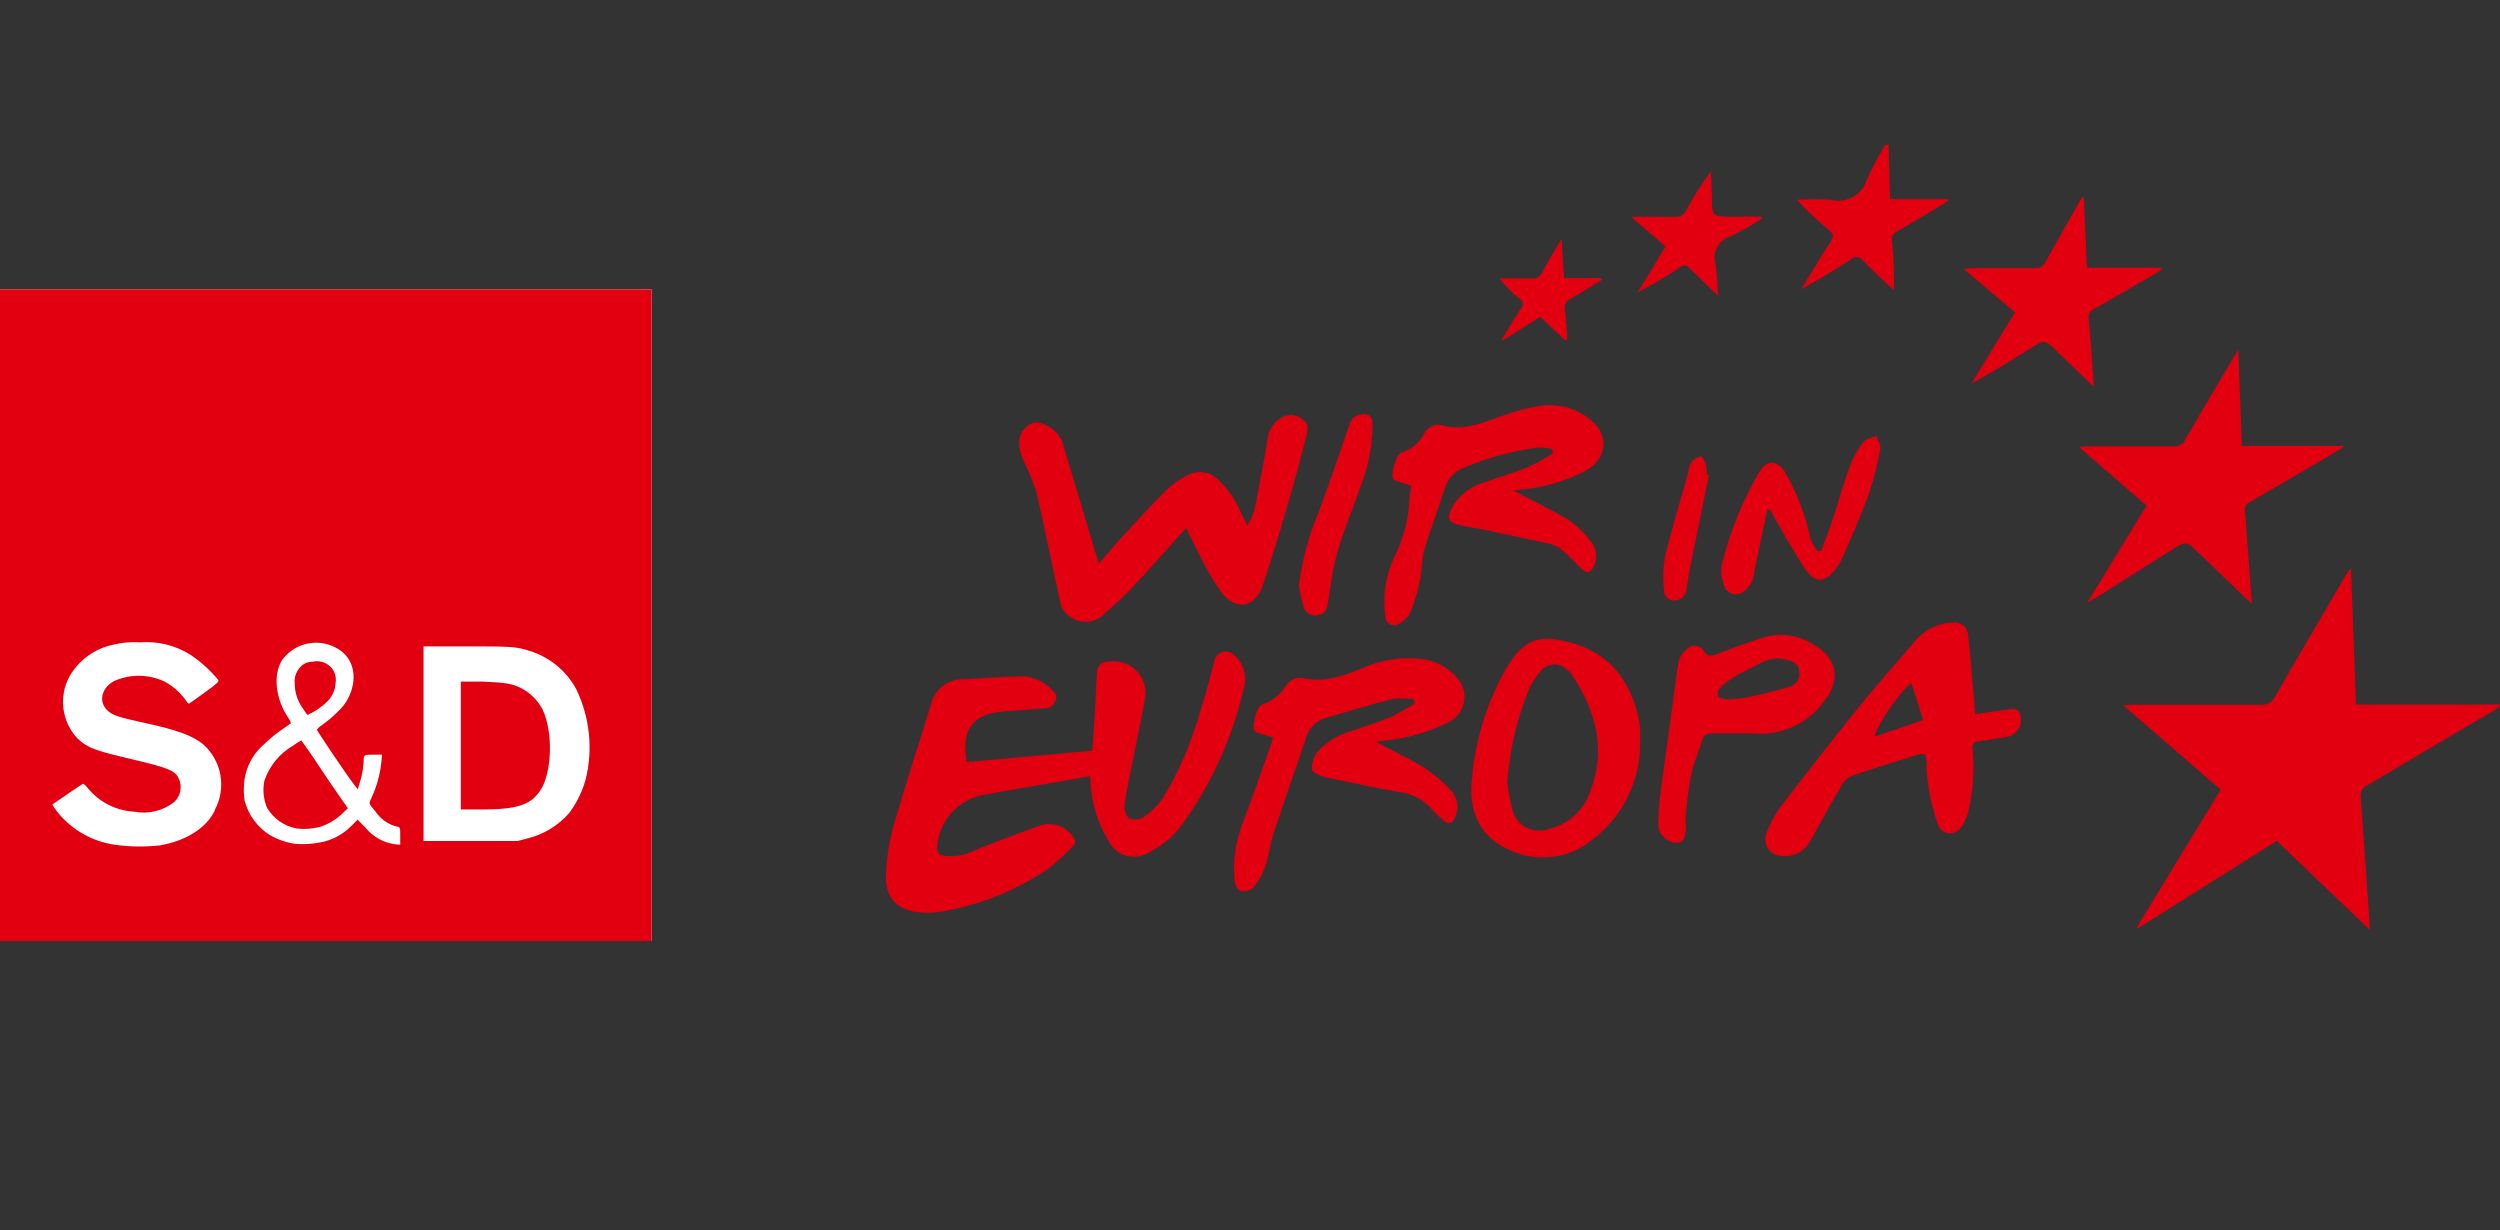 <svg id="Ebene_1" data-name="Ebene 1" xmlns="http://www.w3.org/2000/svg" xmlns:xlink="http://www.w3.org/1999/xlink" viewBox="0 0 260.41 128.17"><rect x="0" y="0" width="260.41" height="128.17" fill="#333333" stroke="none"/><defs><style>.cls-1,.cls-2{fill:none;}.cls-2{clip-rule:evenodd;}.cls-3{clip-path:url(#clip-path);}.cls-4{fill:#fff;}.cls-5{clip-path:url(#clip-path-2);}.cls-6{fill:#e20010;}.cls-7{clip-path:url(#clip-path-4);}.cls-8{clip-path:url(#clip-path-5);}.cls-9{clip-path:url(#clip-path-6);}.cls-10{clip-path:url(#clip-path-8);}.cls-11{clip-path:url(#clip-path-10);}.cls-12{clip-path:url(#clip-path-12);}.cls-13{clip-path:url(#clip-path-14);}.cls-14{clip-path:url(#clip-path-16);}.cls-15{clip-path:url(#clip-path-18);}.cls-16{clip-path:url(#clip-path-20);}.cls-17{clip-path:url(#clip-path-22);}.cls-18{clip-path:url(#clip-path-24);}.cls-19{clip-path:url(#clip-path-26);}.cls-20{clip-path:url(#clip-path-28);}.cls-21{clip-path:url(#clip-path-30);}.cls-22{clip-path:url(#clip-path-32);}.cls-23{clip-path:url(#clip-path-34);}</style><clipPath id="clip-path"><rect class="cls-1" y="30.14" width="67.88" height="67.88"/></clipPath><clipPath id="clip-path-2"><path class="cls-2" d="M0,98.07H67.93V30.14H0ZM54.42,71.75a5.31,5.31,0,0,1,2.08,2.12c1.15,2.36,1,6.69-.24,8.5-1,1.5-2.47,1.95-6.14,1.95H48V71l2.32,0C52.89,71.12,53.34,71.2,54.42,71.75ZM32.06,74.46c-.07,0-.28-.28-.47-.61a4.39,4.39,0,0,1-.89-2.66A2,2,0,0,1,31,69.86a1.78,1.78,0,0,1,1.59-.94,2,2,0,0,1,1.67.39,1.89,1.89,0,0,1,.7,1.78,2.91,2.91,0,0,1-.89,2A7.08,7.08,0,0,1,32.06,74.46Zm.94,5c.86,1.29,1.94,2.88,2.4,3.54l.84,1.19-.63.6a6,6,0,0,1-2.31,1.35,6.67,6.67,0,0,1-2.4.16,4.56,4.56,0,0,1-3.08-2.15,4.78,4.78,0,0,1-.28-2.83,6.71,6.71,0,0,1,2.92-3.61,9.76,9.76,0,0,1,.92-.59S32.14,78.15,33,79.44Zm-10.64,5c-.89,1.81-3,3.13-5.71,3.6A18.87,18.87,0,0,1,12,88a9.36,9.36,0,0,1-6.33-3.83l-.22-.37L7,82.74c.84-.58,1.58-1.08,1.64-1.1s.29.18.5.45A6.71,6.71,0,0,0,14,84.55a5.16,5.16,0,0,0,4.14-1,2.13,2.13,0,0,0,.5-2.42c-.39-.85-1-1.12-4.72-2S9.2,78,8.07,76.92a5.56,5.56,0,0,1-.87-6.39,6.83,6.83,0,0,1,4.66-3.39,8.86,8.86,0,0,1,2.74-.23,8.56,8.56,0,0,1,5.26,1.31,13.46,13.46,0,0,1,2.87,2.6c.09.18,0,.3-1.44,1.34-.86.63-1.59,1.14-1.63,1.14s-.21-.19-.36-.43A6.56,6.56,0,0,0,17.15,71a6.31,6.31,0,0,0-5.22-.08c-1.41.72-1.73,2.27-.64,3.17.53.44,1.09.62,3.46,1.14,3.71.8,5.27,1.36,6.45,2.33A5.59,5.59,0,0,1,22.36,84.39Zm19.33,2.69V88l-.61-.07a4.73,4.73,0,0,1-2.95-1.65l-.88-.9-.69.69a6.1,6.1,0,0,1-2.85,1.61,9.84,9.84,0,0,1-3.12.2A7.55,7.55,0,0,1,28.13,87a6.05,6.05,0,0,1-2.65-3.61,6.67,6.67,0,0,1-.07-1.49,6,6,0,0,1,2.07-4.35,14.38,14.38,0,0,1,1.81-1.5l1-.7c.05,0-.06-.28-.23-.53-1.34-1.95-1.64-4.42-.72-6a4.35,4.35,0,0,1,5.55-1.4c1.86.87,2.47,3,1.45,5.17a5,5,0,0,1-1.24,1.62,10.91,10.91,0,0,1-1.5,1.27A2.65,2.65,0,0,0,33,76c0,.11,3.21,4.86,3.79,5.61l.48.61.21-.71a8.54,8.54,0,0,0,.4-2.18c0-.72,0-.72,1-.72h.92l-.06.61A11.6,11.6,0,0,1,39,82.4l-.46,1.07c-.1.24-.06.32.6,1.1a3.82,3.82,0,0,0,2,1.48C41.71,86.15,41.69,86.12,41.69,87.08ZM61,81.21a10.68,10.68,0,0,1-1.71,3.48,8.49,8.49,0,0,1-4.36,2.65l-1,.26-4.91,0-4.9,0,0-10.14,0-10.13,4.24,0c4.58,0,5.37,0,6.68.43A8.32,8.32,0,0,1,60,71.74,13.91,13.91,0,0,1,61,81.21Z"/></clipPath><clipPath id="clip-path-4"><path class="cls-2" d="M196.72,15.08c.05,1.86.1,3.73.15,5.66h6c0,.07.05.13.07.19-.84.49-1.67,1-2.5,1.49s-1.83,1.13-2.78,1.64a1,1,0,0,0-.57,1.16,37,37,0,0,1,.17,5c-1.08-1-2.18-2-3.22-3.09a.81.81,0,0,0-1.22-.14c-1.67,1.11-3.38,2.16-5.2,3.13.62-1,1.25-2.05,1.88-3.07.41-.68.81-1.37,1.26-2,.28-.42.22-.67-.16-1a38.58,38.58,0,0,1-3.45-3.24,25.83,25.83,0,0,1,3.52,0,3.13,3.13,0,0,0,3.83-2.2,31.15,31.15,0,0,1,1.87-3.51Z"/></clipPath><clipPath id="clip-path-5"><rect class="cls-1" x="92.28" y="14.91" width="168.14" height="82.09"/></clipPath><clipPath id="clip-path-6"><path class="cls-2" d="M244.89,59.39c.17,4.64.34,9.29.52,14h14.94l.06.19c-.27.17-.54.36-.81.52q-6.51,3.85-13,7.69a1.18,1.18,0,0,0-.7,1.27c.33,4.35.62,8.71.92,13.07,0,.17,0,.33.05.75l-9.71-9.29-14.46,9.1-.13-.09,8.75-14.34-10.15-8.79,1.1-.06c4.4,0,8.79,0,13.19,0a1.51,1.51,0,0,0,1.54-.87c2.42-4.23,4.89-8.43,7.35-12.63.13-.22.27-.42.4-.63l.17,0"/></clipPath><clipPath id="clip-path-8"><path class="cls-2" d="M234.49,62.84l-5.56-5.33c-1.22-1.17-1.22-1.17-2.67-.26l-7.92,5c-.23.15-.47.27-.93.54,1.13-1.86,2.14-3.49,3.13-5.12s2-3.29,3.05-5l-7.05-6.12c.36,0,.59-.06.82-.06,3,0,6.07,0,9.1,0a1.13,1.13,0,0,0,1.14-.65c1.63-2.85,3.3-5.68,5-8.52.14-.24.29-.46.55-.88.13,3.45.25,6.69.37,10h10.73c-.41.28-.6.42-.8.54-3,1.76-6,3.53-9,5.26a1,1,0,0,0-.6,1.15c.25,3.08.46,6.16.71,9.48"/></clipPath><clipPath id="clip-path-10"><path class="cls-2" d="M161.71,46.79a5,5,0,0,0-1.41-.18,29.19,29.19,0,0,0-7.84,2.12,3.28,3.28,0,0,0-2,2.22c-.64,2.11-1.47,4.16-2.08,6.27-.32,1.1-.26,2.31-.51,3.44a19.09,19.09,0,0,1-1,3.21A2.71,2.71,0,0,1,145.65,65a.89.89,0,0,1-1.35-.84,10.79,10.79,0,0,1,1-6.26,15.06,15.06,0,0,0,1.52-6c0-.41.12-.83.19-1.31-.48-.15-.94-.28-1.39-.44a1.06,1.06,0,0,1-.5-.27c-.3-.37.33-2.58.81-2.73a3.92,3.92,0,0,0,2.42-2,1.63,1.63,0,0,1,1.9-.84c2.25.59,4.21-.27,6.23-1a21.08,21.08,0,0,1,3.77-1,6.7,6.7,0,0,1,5.09,1.15c2.31,1.57,2.23,4.27-.21,5.6A17.9,17.9,0,0,1,158.4,51l-.73.11,1,.51c1.62.87,3.3,1.65,4.85,2.63a9.37,9.37,0,0,1,2.21,2.19,2.4,2.4,0,0,1,.24,2.65c-.28.57-.67.68-1.14.24-.7-.66-1.35-1.38-2.07-2a2.86,2.86,0,0,0-1.17-.64c-2.31-.53-4.64-1-7-1.51-.93-.19-1.89-.3-2.81-.56s-1-.64-.68-1.49a5.52,5.52,0,0,1,3.51-2.87c1.53-.59,3.11-1,4.63-1.64a23.16,23.16,0,0,0,2.53-1.4l-.09-.41"/></clipPath><clipPath id="clip-path-12"><path class="cls-2" d="M157,81.5a23.38,23.38,0,0,0,.48,2.63,2.89,2.89,0,0,0,3.84,2.22,5.91,5.91,0,0,0,4.3-3.86c1.73-4.4.62-8.38-1.84-12.14a2.72,2.72,0,0,0-.65-.66,1.77,1.77,0,0,0-2.53.1,7.71,7.71,0,0,0-1.32,1.95A32.37,32.37,0,0,0,157,81.5Zm8.48,6.27a8.15,8.15,0,0,1-8.64.57c-2.86-1.39-3.82-4.08-3.54-7a28.26,28.26,0,0,1,3.49-11.54c1.9-3.27,3.45-3.8,7-2.81,3.92,1.1,6.07,4,6.9,7.87a7.73,7.73,0,0,1,.15,1.09c0,.42,0,.85,0,1.27A12.51,12.51,0,0,1,165.44,87.77Z"/></clipPath><clipPath id="clip-path-14"><path class="cls-2" d="M143.28,77.24c1.82,1,3.51,1.75,5.09,2.74a14,14,0,0,1,2.8,2.4,2.49,2.49,0,0,1,.33,2.88c-.24.51-.61.65-1.07.23a9.26,9.26,0,0,1-1.12-1,5.34,5.34,0,0,0-3.6-2c-2.54-.43-5.06-1-7.58-1.51-.56-.13-1.48-.53-1.5-.83a3.21,3.21,0,0,1,.73-2,8.1,8.1,0,0,1,3.73-2.1c1.28-.47,2.58-.85,3.83-1.39a22.58,22.58,0,0,0,2.43-1.38l-.11-.46a8.91,8.91,0,0,0-2.25,0c-2.35.61-4.67,1.31-7,2A3,3,0,0,0,136,77c-1.11,3.31-2.28,6.58-3.37,9.89-.36,1.1-.47,2.28-.84,3.37a7.2,7.2,0,0,1-1.29,2.25,1.55,1.55,0,0,1-1.36.27c-.26-.08-.51-.69-.54-1.08a13.12,13.12,0,0,1,.8-5.84c1-2.61,1.91-5.27,2.85-7.91.13-.34.22-.69.36-1.13-.48-.14-.9-.26-1.32-.4a1.38,1.38,0,0,1-.6-.27c-.36-.42.21-2.57.75-2.75a4.61,4.61,0,0,0,2.57-2.07,1.83,1.83,0,0,1,1.57-.73c2.38.6,4.46-.24,6.56-1.1a11.58,11.58,0,0,1,5.73-.88,5.72,5.72,0,0,1,3.8,1.88,2.94,2.94,0,0,1-.8,4.74,18.59,18.59,0,0,1-6.4,1.87l-1.23.17"/></clipPath><clipPath id="clip-path-16"><path class="cls-2" d="M100.69,79.38l13.08-1.19c.08-1.13.18-2.33.25-3.54.09-1.47.15-2.94.23-4.42,0-.94.46-1.32,1.43-1.34A3.33,3.33,0,0,1,119.23,73c-.38,2.07-.82,4.12-1.22,6.17-.3,1.5-.64,3-.85,4.51a1.9,1.9,0,0,0,.38,1.52,1.68,1.68,0,0,0,1.55-.07,7.9,7.9,0,0,0,2-1.93,36,36,0,0,0,4-9.34c.54-1.69,1-3.44,1.44-5.15a1.2,1.2,0,0,1,2-.49,3.27,3.27,0,0,1,1.05,3.38,38.79,38.79,0,0,1-6.25,14,9.2,9.2,0,0,1-3.68,3.2,2.92,2.92,0,0,1-4.17-1.19,13,13,0,0,1-1.83-5.43c-.05-.39-.05-.78-.09-1.33l-2.17.38c-2.93.51-5.87,1-8.78,1.54a5.9,5.9,0,0,0-5,5.69.75.75,0,0,0,.41.61,4.94,4.94,0,0,0,2.91-.24c2.38-1,4.79-1.89,7.21-2.77a3,3,0,0,1,3.62,1.08c.28.36.33.66,0,1a19.52,19.52,0,0,1-2.76,2.48A28,28,0,0,1,97.76,95a8.3,8.3,0,0,1-2.28,0c-2.26-.33-3.34-1.66-3.19-4.13a23.61,23.61,0,0,1,.83-5c1.21-4.21,2.59-8.38,3.88-12.57a3.37,3.37,0,0,1,3.4-2.55c2.06-.11,4.12-.26,6.19-.31a4.53,4.53,0,0,1,3.28,1.75c.45.45-.13,1.52-.85,1.58-1.49.13-3,.21-4.49.33-3.22.27-4.41,1.84-3.84,5.25"/></clipPath><clipPath id="clip-path-18"><path class="cls-2" d="M180.29,72.84a13.39,13.39,0,0,0,1.7-.19c1.48-.34,3-.68,4.42-1.11a1.4,1.4,0,0,0,1-1.65c-.09-.81-.67-1-1.34-1.19a3.65,3.65,0,0,0-2.63.34c-.89.48-1.82.9-2.7,1.41a8.3,8.3,0,0,0-1.55,1.17,1.07,1.07,0,0,0-.26.87c0,.17.49.26.76.34A2.17,2.17,0,0,0,180.29,72.84Zm2.4,3.55h-4.48a.85.85,0,0,0-.9.71c-.37,1.19-.89,2.35-1.15,3.55a41.76,41.76,0,0,0-.56,4.19,7.89,7.89,0,0,0,0,1.19c0,1.19-.26,1.73-.87,1.76a2,2,0,0,1-2-1.71,26,26,0,0,1,.25-3.63c.58-4.36,1.21-8.7,1.77-13a2.58,2.58,0,0,1,1.5-2.18,1.27,1.27,0,0,1,1.16.44c.41.73.81.67,1.49.4,1.6-.64,3.23-1.2,4.87-1.73a6.19,6.19,0,0,1,5.06.72c2.47,1.38,3,3.55,1.27,5.82A8.13,8.13,0,0,1,182.69,76.39Z"/></clipPath><clipPath id="clip-path-20"><path class="cls-2" d="M199.08,71.14c-1.29,1-3.77,4.7-3.8,5.59L200.33,75C199.9,73.64,199.5,72.43,199.08,71.14Zm6.66,3.24,3.18-.43c.6-.08,1.35-.34,1.52.54a1.8,1.8,0,0,1-1.22,2.23c-1,.16-2.05.38-3.09.49-.56.07-.69.29-.66.82a20.07,20.07,0,0,1-.44,6.51,5.38,5.38,0,0,1-.58,1.4c-.74,1.17-2.06,1.19-2.59-.07a20.77,20.77,0,0,1-1-4,16.33,16.33,0,0,1-.19-2.62c0-.59-.21-.85-.83-.66-2.34.74-4.7,1.44-7,2.24a2.4,2.4,0,0,0-1.08,1.1c-1.09,1.85-2.11,3.75-3.17,5.62a3,3,0,0,1-3,1.61A1.74,1.74,0,0,1,184,86.78a11.26,11.26,0,0,1,1.42-2.68q4.14-5.4,8.4-10.7c1.85-2.29,3.85-4.46,5.74-6.73a5.31,5.31,0,0,1,3.87-1.82A1.39,1.39,0,0,1,205,66.21c.24,1.88.37,3.77.53,5.66C205.62,72.68,205.67,73.5,205.74,74.38Z"/></clipPath><clipPath id="clip-path-22"><path class="cls-2" d="M217.06,20.58c.11,2.4.21,4.8.32,7.3h7.81l0,.18-.75.47c-2.11,1.23-4.21,2.47-6.32,3.67a.92.92,0,0,0-.55,1c.18,2,.32,4.07.47,6.11,0,.27,0,.54.06,1l-3.85-3.72c-1.27-1.24-1.27-1.24-2.79-.28-2,1.25-4,2.5-6.1,3.63l4.53-7.4L204.53,28c.42,0,.64-.07.87-.07,2.18,0,4.37,0,6.55,0a1.11,1.11,0,0,0,1.13-.67c1.24-2.25,2.52-4.48,3.79-6.72l.19,0"/></clipPath><clipPath id="clip-path-24"><path class="cls-2" d="M184.1,53.11c-.46,2.12-.93,4.24-1.35,6.37a2.77,2.77,0,0,1-1.15,2.16,1.29,1.29,0,0,1-2-.59,4.26,4.26,0,0,1-.25-2.22,36,36,0,0,1,3.93-9.72c.71-1.22,1.85-1.19,2.61,0a23.11,23.11,0,0,1,2.69,7,5.56,5.56,0,0,0,.76,1.33l.36-.07c.43-1.16.88-2.31,1.27-3.48.58-1.77,1.06-3.59,1.72-5.33A9.56,9.56,0,0,1,194.13,46c.25-.33.87-.39,1.32-.57.15.46.49.95.41,1.36a33.8,33.8,0,0,1-1.2,4.68c-.83,2.28-1.83,4.5-2.79,6.74a5.52,5.52,0,0,1-.68,1.07c-1.06,1.42-2.11,1.51-3.11.05-1.21-1.76-2.22-3.67-3.31-5.52-.14-.24-.26-.49-.39-.73h-.28"/></clipPath><clipPath id="clip-path-26"><path class="cls-2" d="M135.3,61.06a27.77,27.77,0,0,1,2.1-7.81c1.07-3,2.14-6,3.16-9a1.42,1.42,0,0,1,1.24-1.09c.8-.12,1.14.17,1.16,1a17.17,17.17,0,0,1-1.13,6.22c-1.09,3.19-2.54,6.25-3.07,9.61-.16,1-.32,2-.46,2.94-.08.59-.3,1-.94,1.13a1.26,1.26,0,0,1-1.54-.75,21.73,21.73,0,0,1-.52-2.29"/></clipPath><clipPath id="clip-path-28"><path class="cls-2" d="M173.44,25.64l-3.54-3.06c1.68,0,3.11,0,4.53,0a1.15,1.15,0,0,0,1.21-.67,33.62,33.62,0,0,1,2.59-4.09c0,.87.07,1.74.09,2.61,0,2.14,0,2.14,2.16,2.14h3l.07.18a28.41,28.41,0,0,1-3.26,1.85,2.32,2.32,0,0,0-1.58,2.94,29.91,29.91,0,0,1,.23,3.27c-1.09-1.07-2-1.93-2.89-2.83a.7.7,0,0,0-1.08-.12,40.67,40.67,0,0,1-4.38,2.58c1-1.58,1.92-3.17,2.9-4.81"/></clipPath><clipPath id="clip-path-30"><path class="cls-2" d="M163,35.44,160.44,33l-3.9,2.46-.12-.1c.66-1.07,1.3-2.15,2-3.2a.67.67,0,0,0-.17-1.06A13.09,13.09,0,0,1,156.18,29c1.12,0,2.24,0,3.35,0a1.08,1.08,0,0,0,1.13-.67c.58-1.09,1.22-2.16,2-3.46.09,1.49.17,2.74.25,4.1h3.87l.06.2c-1.08.65-2.14,1.33-3.23,1.94a1,1,0,0,0-.6,1.14c.13,1,.17,2.07.24,3.1l-.2.06"/></clipPath><clipPath id="clip-path-32"><path class="cls-2" d="M178,49.51c-.42,2.05-.84,4.09-1.25,6.14-.38,1.88-.79,3.76-1.08,5.66a1.24,1.24,0,0,1-1.14,1.23,1.07,1.07,0,0,1-1.21-1.14,12.55,12.55,0,0,1,.1-3.36c.69-2.86,1.55-5.67,2.35-8.5a4.61,4.61,0,0,1,.39-1.38,1.89,1.89,0,0,1,1-.64c.09,0,.42.48.51.77a5.76,5.76,0,0,1,.12,1.18l.17,0"/></clipPath><clipPath id="clip-path-34"><path class="cls-2" d="M123.55,55c-1.89,2.11-3.67,4.13-5.51,6.09a34,34,0,0,1-3,2.84,2.7,2.7,0,0,1-3.65.25,2.17,2.17,0,0,1-.9-1.21c-.88-3.93-1.64-7.88-2.55-11.79a28,28,0,0,0-1.36-3.28,4.16,4.16,0,0,1-.41-1.92,2.12,2.12,0,0,1,1.72-2,3.47,3.47,0,0,1,2.71,1.9c1.16,3.82,2.29,7.65,3.44,11.47.12.4.25.8.43,1.33.88-1,1.65-1.94,2.47-2.82,1.53-1.67,3.06-3.34,4.67-4.94a9.16,9.16,0,0,1,2-1.37,2.67,2.67,0,0,1,3.17.32,10.05,10.05,0,0,1,2.51,3.59c.18.34.35.69.65,1.29a9.65,9.65,0,0,0,.76-1.75c.49-2.47.95-4.95,1.36-7.43a2.88,2.88,0,0,1,1.6-2.16,1.92,1.92,0,0,1,2.07.31c.61.41.51,1,.36,1.63-.53,2.08-1.06,4.17-1.67,6.24-.92,3.14-1.83,6.3-2.89,9.4-.8,2.36-2.8,2.67-4.35.66a31.22,31.22,0,0,1-2.44-4.25c-.41-.76-.76-1.56-1.18-2.42"/></clipPath></defs><title>logo_SundD_europa_2019</title><g class="cls-3"><rect class="cls-4" y="30.14" width="67.93" height="67.93"/></g><g class="cls-5"><g class="cls-3"><rect class="cls-6" x="-2.83" y="27.3" width="73.6" height="73.6"/></g></g><g class="cls-7"><g class="cls-8"><rect class="cls-6" x="184.33" y="12.25" width="21.45" height="20.77"/></g></g><g class="cls-9"><g class="cls-8"><rect class="cls-6" x="218.31" y="56.52" width="44.93" height="43.24"/></g></g><g class="cls-10"><g class="cls-8"><rect class="cls-6" x="213.71" y="33.58" width="33.33" height="32.09"/></g></g><g class="cls-11"><g class="cls-8"><rect class="cls-6" x="141.42" y="39.48" width="28.46" height="28.51"/></g></g><g class="cls-12"><g class="cls-8"><rect class="cls-6" x="150.38" y="63.72" width="23.28" height="28.42"/></g></g><g class="cls-13"><g class="cls-8"><rect class="cls-6" x="125.77" y="65.69" width="29.63" height="29.93"/></g></g><g class="cls-14"><g class="cls-8"><rect class="cls-6" x="89.45" y="65.05" width="43.11" height="32.9"/></g></g><g class="cls-15"><g class="cls-8"><rect class="cls-6" x="169.91" y="63.23" width="24.04" height="27.39"/></g></g><g class="cls-16"><g class="cls-8"><rect class="cls-6" x="180.99" y="62.01" width="32.32" height="29.98"/></g></g><g class="cls-17"><g class="cls-8"><rect class="cls-6" x="201.7" y="17.71" width="26.36" height="25.47"/></g></g><g class="cls-18"><g class="cls-8"><rect class="cls-6" x="176.43" y="42.62" width="22.28" height="22.11"/></g></g><g class="cls-19"><g class="cls-8"><rect class="cls-6" x="132.47" y="40.35" width="13.33" height="26.6"/></g></g><g class="cls-20"><g class="cls-8"><rect class="cls-6" x="167.07" y="14.99" width="19.26" height="18.66"/></g></g><g class="cls-21"><g class="cls-8"><rect class="cls-6" x="153.35" y="22.07" width="16.28" height="16.22"/></g></g><g class="cls-22"><g class="cls-8"><rect class="cls-6" x="170.39" y="44.69" width="10.41" height="20.69"/></g></g><g class="cls-23"><g class="cls-8"><rect class="cls-6" x="103.28" y="40.37" width="35.74" height="27.19"/></g></g></svg>